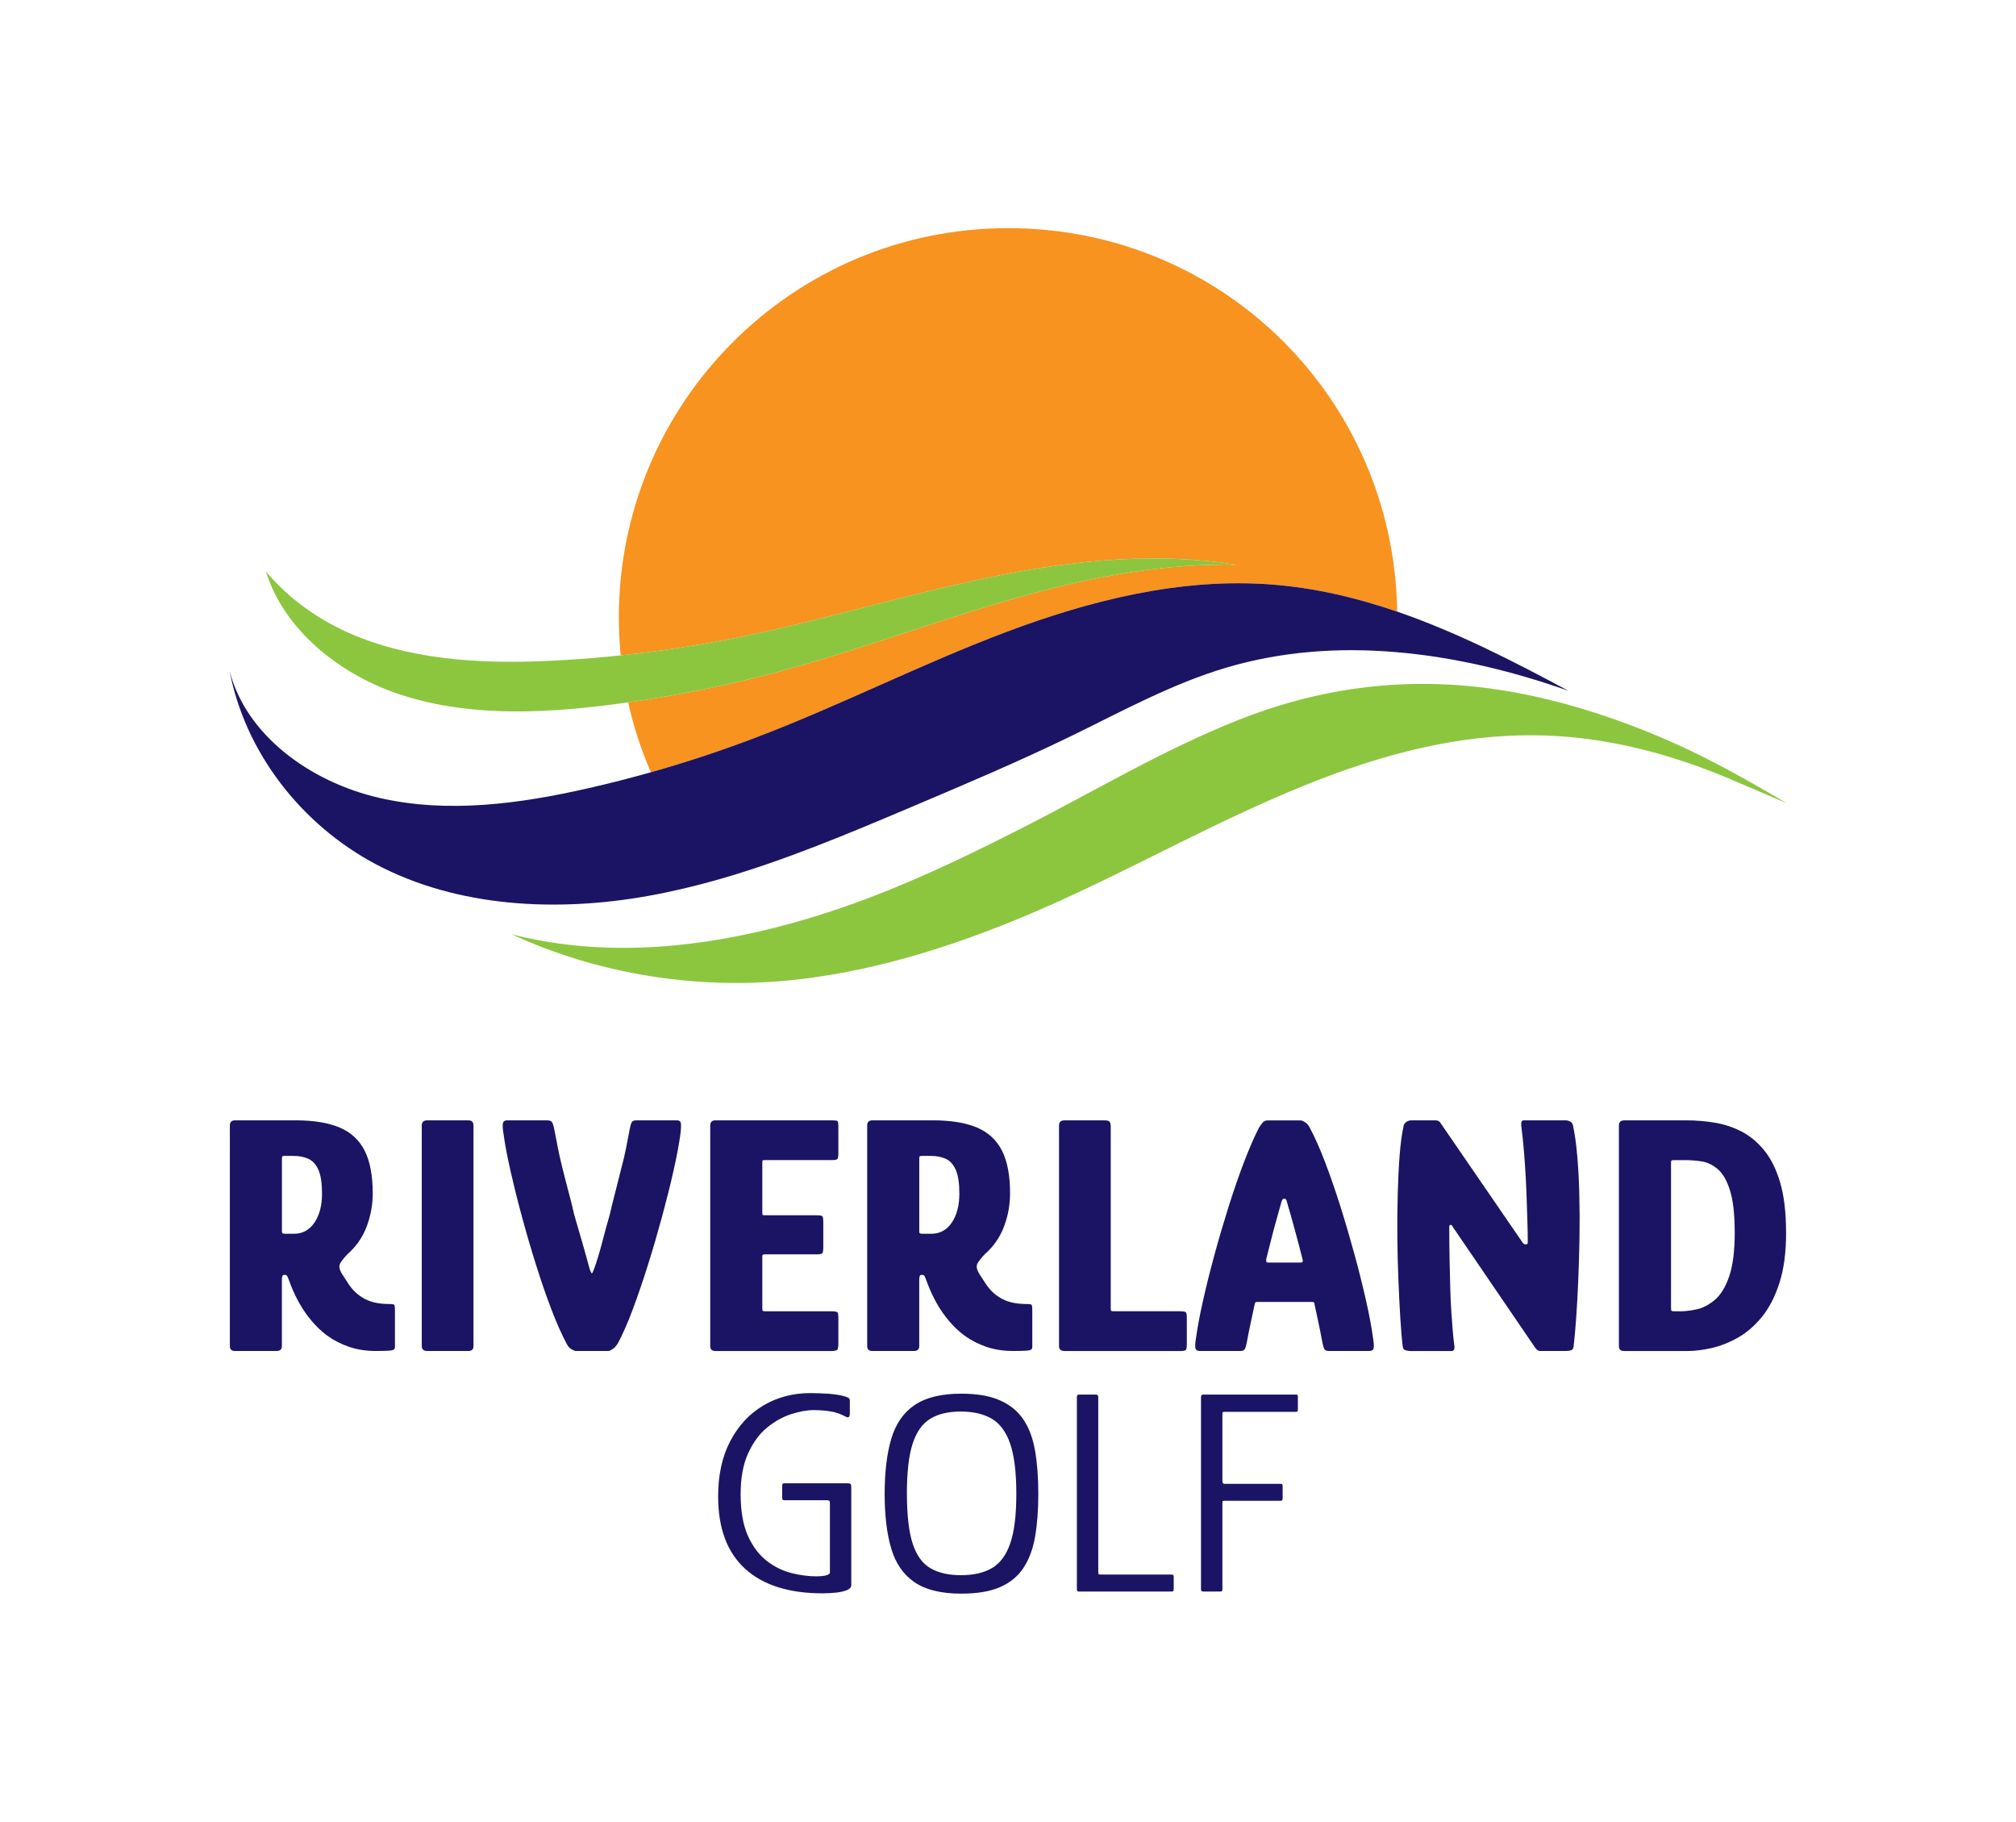 <svg xmlns="http://www.w3.org/2000/svg" id="Layer_1" width="518" height="468" viewBox="0 0 518 468"><defs><style>.cls-1{fill:#8cc63f;}.cls-2{fill:#f7931e;}.cls-3{fill:#1b1464;}</style></defs><g><path class="cls-2" d="m358.99,157.12c-10.4-3.57-21.11-6.11-32.21-6.96-23.38-1.8-46.72,4.07-68.46,12.28-21.75,8.21-42.4,18.78-64.12,27.04-8.83,3.36-17.83,6.34-26.96,8.91-2.49-5.72-4.46-11.73-5.84-17.95,13.05-1.83,25.94-4.46,38.59-7.86,22.44-6.02,44.05-14.45,66.51-20.42,16.63-4.42,34-7.47,51.26-7.07-20.04-3.25-40.82-1.27-60.71,2.66-22.86,4.51-45.05,11.53-67.9,16.1-9.79,1.96-19.7,3.46-29.66,4.51-.32-3.21-.48-6.46-.48-9.75,0-55.23,44.77-100,100-100s99.19,43.97,99.98,98.51Z"></path><g><path class="cls-1" d="m317.75,145.09c-17.26-.4-34.63,2.65-51.26,7.07-22.46,5.97-44.07,14.4-66.51,20.42-12.65,3.4-25.54,6.03-38.59,7.86-1.8.26-3.61.5-5.42.72-17.97,2.23-36.74,2.87-53.88-2.98-15.43-5.27-29.29-16.8-33.75-31.36,5.87,7.04,13.91,12.73,22.63,16.35,16.68,6.93,35.48,7.48,53.59,6.42,4.99-.29,9.96-.7,14.92-1.23,9.96-1.05,19.87-2.55,29.66-4.51,22.85-4.57,45.04-11.59,67.9-16.1,19.89-3.93,40.67-5.91,60.71-2.66Z"></path><path class="cls-1" d="m459,206.31c-4.13-1.8-8.55-3.63-12.71-5.43-14.39-6.26-29.9-10.75-45.94-11.77-16.83-1.06-32.93,1.76-48.48,6.64-27.92,8.76-54.1,24.17-79.73,35.75-17.03,7.7-35.53,14.52-54.51,18.18-5.76,1.11-11.57,1.93-17.4,2.4-23.59,1.89-47.76-2.35-68.79-12.08,21.96,5.65,45.1,3.99,67.3-1.59,11.52-2.88,22.78-6.82,33.5-11.35,10.31-4.35,20.32-9.23,30.23-14.27,18.47-9.38,36.36-20.18,55.87-27.89,8.73-3.45,17.47-5.92,26.26-7.43,4.28-.74,8.58-1.24,12.9-1.52,13.28-.86,26.74.43,40.53,3.81,11.21,2.75,22.06,6.64,32.45,11.29,9.86,4.41,20.21,10.32,28.52,15.26Z"></path><path class="cls-3" d="m402.98,177.46c-14.34-5.07-29.35-8.69-44.38-9.94-14.65-1.24-29.33-.2-43.43,3.97-14,4.15-26.78,11.18-39.8,17.53-13.5,6.57-27.37,12.44-41.23,18.31-16.1,6.81-32.33,13.66-49.18,18.5-6.02,1.73-12.12,3.19-18.32,4.31-23.55,4.24-49.05,2.97-69.93-8.05-19.55-10.33-33.76-29.06-37.71-49.71,4.23,16.51,20.72,28.49,38.36,32.57,17.63,4.09,36.25,1.55,53.9-2.48,5.36-1.22,10.69-2.58,15.97-4.08,9.13-2.57,18.13-5.55,26.96-8.91,21.72-8.26,42.37-18.83,64.12-27.04,21.74-8.21,45.08-14.08,68.46-12.28,11.1.85,21.81,3.39,32.21,6.96,15.23,5.24,29.8,12.69,44,20.34Z"></path></g></g><g><path class="cls-3" d="m60.38,347.06c-.88,0-1.32-.41-1.32-1.23v-56.7c0-.87.44-1.32,1.32-1.32h15.58c4.64,0,8.41.62,11.31,1.85s5.05,3.22,6.43,5.95,2.07,6.38,2.07,10.96c0,2.93-.52,5.76-1.54,8.49-1.03,2.73-2.63,5.07-4.8,7-.88.88-1.54,1.69-1.98,2.42-.44.74-.28,1.69.48,2.86.53.82,1.04,1.62,1.54,2.38.5.77,1.04,1.44,1.63,2.03s1.26,1.12,2.02,1.58c.82.53,1.81.94,2.95,1.23,1.14.29,2.51.44,4.09.44.64,0,1.02.07,1.14.21.12.15.18.57.18,1.28v9.42c0,.35-.08.6-.22.75-.15.14-.56.25-1.23.31-.68.06-1.84.09-3.48.09-2.46,0-4.74-.35-6.82-1.05-2.08-.71-3.98-1.68-5.68-2.91-1.41-1.05-2.72-2.29-3.92-3.7-1.2-1.41-2.28-2.95-3.22-4.62-.94-1.68-1.76-3.45-2.46-5.33-.06-.11-.19-.47-.39-1.05-.21-.59-.43-.88-.66-.88h-.53c-.29,0-.44.47-.44,1.41v16.9c0,.82-.47,1.23-1.41,1.23h-10.65Zm12.06-30.82c0,.29.04.49.13.57s.28.14.57.14h2.38c2.23,0,3.99-.96,5.28-2.87,1.29-1.91,1.94-4.38,1.94-7.44,0-2.7-.31-4.74-.93-6.12-.62-1.38-1.47-2.32-2.55-2.82-1.09-.5-2.36-.75-3.83-.75h-2.38c-.24,0-.39.03-.48.09-.09.06-.13.3-.13.71v18.48Z"></path><path class="cls-3" d="m121.66,345.83c0,.82-.44,1.23-1.32,1.23h-10.56c-.94,0-1.41-.41-1.41-1.23v-56.7c0-.87.47-1.32,1.41-1.32h10.56c.88,0,1.32.44,1.32,1.32v56.7Z"></path><path class="cls-3" d="m147.81,347.06c-.47-.18-.88-.38-1.24-.62-.35-.24-.67-.64-.97-1.23-1.29-2.41-2.61-5.39-3.96-8.93-1.35-3.55-2.67-7.38-3.96-11.49-1.29-4.11-2.49-8.23-3.61-12.37-1.12-4.14-2.08-8.02-2.91-11.66-.82-3.64-1.41-6.75-1.76-9.34-.24-1.41-.29-2.36-.18-2.86.12-.5.47-.75,1.06-.75h10.39c.53,0,.91.15,1.14.44.24.29.47,1.08.71,2.37.29,1.59.59,3.1.88,4.54.29,1.44.6,2.82.92,4.14.32,1.32.66,2.66,1.01,4.01.35,1.35.72,2.74,1.1,4.18.38,1.43.75,2.94,1.1,4.53.58,2,1.26,4.31,2.02,6.96.76,2.64,1.44,5.05,2.02,7.22.24.59.4.9.48.92.09.03.25-.25.49-.84.76-2.06,1.49-4.45,2.2-7.17.71-2.73,1.35-5.09,1.94-7.09.35-1.58.72-3.1,1.1-4.53.38-1.44.73-2.84,1.06-4.18s.66-2.69,1.01-4.01c.35-1.33.68-2.7.97-4.14.29-1.43.58-2.94.88-4.54.23-1.29.45-2.08.66-2.37.2-.29.57-.44,1.1-.44h10.48c.58,0,.92.25,1.01.75.09.49.04,1.45-.13,2.86-.35,2.59-.94,5.7-1.76,9.34-.82,3.64-1.79,7.52-2.91,11.66-1.12,4.13-2.32,8.26-3.61,12.37-1.29,4.11-2.6,7.94-3.92,11.49-1.32,3.55-2.63,6.53-3.92,8.93-.41.59-.78,1-1.1,1.23-.33.24-.69.44-1.1.62h-8.72Z"></path><path class="cls-3" d="m183.81,347.06c-.88,0-1.32-.41-1.32-1.23v-56.7c0-.87.44-1.32,1.32-1.32h29.93c.82,0,1.3.06,1.45.18.14.11.22.56.22,1.32v7.04c0,.82-.1,1.31-.31,1.45-.21.14-.66.22-1.36.22h-17.08c-.41,0-.64.03-.7.09-.06.06-.09.27-.09.62v12.67c0,.42.03.65.09.71.06.06.26.09.62.09h13.2c.88,0,1.39.09,1.54.27.15.17.22.73.22,1.67v6.25c0,.88-.09,1.4-.27,1.58-.18.17-.68.27-1.5.27h-13.2c-.29,0-.48.03-.57.09s-.13.24-.13.53v13.2c0,.35.03.57.09.66.06.09.26.14.62.14h16.9c1,0,1.57.1,1.72.31.14.2.22.75.22,1.63v6.34c0,.94-.12,1.5-.35,1.67-.24.18-.8.27-1.67.27h-29.58Z"></path><path class="cls-3" d="m224.14,347.06c-.88,0-1.32-.41-1.32-1.23v-56.7c0-.87.44-1.32,1.32-1.32h15.58c4.64,0,8.41.62,11.31,1.85s5.05,3.22,6.43,5.95c1.38,2.73,2.07,6.38,2.07,10.96,0,2.93-.52,5.76-1.54,8.49-1.03,2.73-2.63,5.07-4.8,7-.88.88-1.54,1.69-1.98,2.42-.44.74-.28,1.69.48,2.86.53.82,1.04,1.62,1.54,2.38.5.77,1.04,1.44,1.63,2.03s1.26,1.12,2.02,1.58c.82.53,1.81.94,2.95,1.23,1.14.29,2.51.44,4.09.44.64,0,1.02.07,1.14.21.12.15.18.57.18,1.28v9.42c0,.35-.08.6-.22.75-.15.14-.56.25-1.23.31-.68.06-1.84.09-3.48.09-2.46,0-4.74-.35-6.82-1.05-2.08-.71-3.98-1.68-5.68-2.91-1.41-1.05-2.72-2.29-3.92-3.7-1.2-1.41-2.28-2.95-3.22-4.62-.94-1.68-1.76-3.45-2.46-5.33-.06-.11-.19-.47-.39-1.05-.21-.59-.43-.88-.66-.88h-.53c-.29,0-.44.47-.44,1.41v16.9c0,.82-.47,1.23-1.41,1.23h-10.65Zm12.06-30.82c0,.29.04.49.13.57s.28.14.57.14h2.38c2.23,0,3.99-.96,5.28-2.87,1.29-1.91,1.94-4.38,1.94-7.44,0-2.7-.31-4.74-.93-6.12-.62-1.38-1.47-2.32-2.55-2.82-1.09-.5-2.36-.75-3.83-.75h-2.38c-.24,0-.39.03-.48.09-.09.06-.13.3-.13.71v18.48Z"></path><path class="cls-3" d="m273.52,347.06c-.94,0-1.41-.41-1.41-1.23v-56.7c0-.87.47-1.32,1.41-1.32h10.21c.7,0,1.16.12,1.36.35.2.24.31.68.31,1.33v46.57c0,.35.03.57.09.66s.29.14.71.14h16.9c.94,0,1.48.1,1.63.31.15.2.22.75.22,1.63v6.34c0,.94-.09,1.5-.26,1.67-.18.18-.73.27-1.67.27h-29.49Z"></path><path class="cls-3" d="m308.22,347.06c-.59,0-.94-.24-1.06-.7-.12-.47-.06-1.41.18-2.82.35-2.58.94-5.7,1.76-9.37.82-3.67,1.79-7.56,2.91-11.66,1.11-4.11,2.32-8.22,3.61-12.33,1.29-4.11,2.61-7.94,3.96-11.48,1.35-3.55,2.64-6.53,3.87-8.93.35-.59.69-1.06,1.01-1.41s.72-.53,1.19-.53h8.72c.47.18.88.39,1.23.66.35.27.67.69.97,1.28,1.29,2.41,2.61,5.38,3.96,8.93,1.35,3.55,2.67,7.38,3.96,11.48,1.29,4.11,2.49,8.22,3.61,12.33,1.12,4.11,2.08,8,2.91,11.66.82,3.67,1.41,6.79,1.76,9.37.23,1.41.29,2.35.18,2.82-.12.47-.5.7-1.14.7h-10.39c-.53,0-.9-.14-1.1-.44-.21-.29-.43-1.09-.66-2.38s-.54-2.82-.92-4.58-.69-3.2-.92-4.31c-.06-.47-.13-.74-.22-.8-.09-.06-.34-.09-.75-.09h-13.56c-.41,0-.64.03-.71.09-.06.06-.15.32-.26.8-.24,1.11-.54,2.55-.92,4.31-.38,1.76-.69,3.29-.92,4.58-.24,1.29-.45,2.08-.66,2.38-.2.29-.57.44-1.1.44h-10.47Zm17.87-22.71h7.92c.41,0,.64-.07.71-.22.06-.14.03-.42-.09-.84-.59-2.34-1.25-4.86-1.98-7.52-.73-2.67-1.39-5.01-1.98-7-.12-.53-.29-.8-.53-.8h-.35c-.18,0-.35.27-.53.8-.35,1.29-.76,2.76-1.23,4.4-.47,1.65-.92,3.33-1.36,5.07-.44,1.73-.87,3.42-1.28,5.06-.06.42-.06.69,0,.84.06.15.29.22.7.22Z"></path><path class="cls-3" d="m391.32,319.33c.18.24.43.35.75.35s.48-.17.48-.52c0-1.71-.03-3.45-.09-5.24-.06-1.79-.12-3.65-.18-5.6-.06-1.93-.15-3.95-.26-6.03-.12-2.08-.27-4.21-.44-6.38s-.41-4.43-.71-6.78c-.06-.87.15-1.32.62-1.32h10.83c.41,0,.81.12,1.19.35.38.24.6.56.66.97.47,2.18.84,4.8,1.1,7.88.27,3.08.44,6.41.53,9.99.09,3.58.1,7.22.04,10.92s-.16,7.31-.31,10.83c-.15,3.53-.32,6.75-.53,9.69-.21,2.94-.43,5.4-.66,7.39-.06.59-.28.94-.66,1.05-.38.12-.81.18-1.28.18h-6.78c-.47,0-1.03-.53-1.67-1.58l-20.78-30.46c-.06-.23-.2-.35-.44-.35s-.35.15-.35.44c0,3.35.03,6.36.09,9.03.06,2.67.11,5.08.18,7.22.06,2.14.15,4.06.27,5.76.11,1.71.23,3.27.35,4.71s.27,2.77.44,4.01c.06.82-.18,1.23-.71,1.23h-10.56c-.41,0-.83-.06-1.28-.18-.44-.11-.69-.47-.75-1.05-.24-1.99-.44-4.46-.62-7.39-.18-2.94-.34-6.16-.48-9.69-.15-3.52-.24-7.13-.27-10.83s0-7.34.09-10.92c.09-3.58.25-6.91.48-9.99.23-3.08.58-5.7,1.06-7.88.11-.41.37-.73.75-.97.38-.23.75-.35,1.1-.35h6.43c.58,0,1.02.29,1.32.88l21.04,30.64Z"></path><path class="cls-3" d="m458.93,316.6c0,5.11-.57,9.44-1.72,12.99-1.14,3.55-2.65,6.47-4.53,8.76-1.88,2.29-3.95,4.07-6.21,5.33s-4.5,2.14-6.73,2.64c-2.23.49-4.26.75-6.08.75h-16.37c-.88,0-1.32-.41-1.32-1.23v-56.7c0-.87.44-1.32,1.32-1.32h16.37c2.17,0,4.45.19,6.82.57s4.65,1.12,6.82,2.2c2.17,1.09,4.14,2.69,5.9,4.8,1.76,2.11,3.16,4.89,4.18,8.32,1.02,3.43,1.54,7.74,1.54,12.9Zm-13.21,0c0-4.69-.41-8.32-1.23-10.87-.82-2.56-1.89-4.37-3.21-5.46-1.32-1.09-2.72-1.73-4.18-1.93-1.47-.21-2.82-.31-4.05-.31h-2.64c-.53,0-.83.03-.92.09s-.13.29-.13.7v37.16c0,.41.04.66.13.75s.31.14.66.14h1.5c1.35,0,2.82-.18,4.4-.53s3.12-1.18,4.62-2.46,2.72-3.3,3.65-6.03,1.41-6.47,1.41-11.23Z"></path></g><g><path class="cls-3" d="m218.74,407.13c0,.61-.37,1.05-1.09,1.36-.73.3-1.66.51-2.79.64-1.13.12-2.29.19-3.49.19-8.68,0-15.32-2.11-19.93-6.32-4.61-4.22-6.92-10.4-6.92-18.58,0-5.51,1.04-10.25,3.12-14.21,2.08-3.96,4.91-7.01,8.49-9.14,3.59-2.13,7.61-3.19,12.08-3.19,1.49,0,3.1.06,4.81.18,1.7.13,3.11.37,4.21.72.45.15.75.29.91.42.15.12.22.36.22.72v3.16c0,.5-.09.81-.27.94-.17.13-.4.12-.71-.04-1.25-.7-2.57-1.16-3.94-1.39-1.38-.23-2.85-.34-4.41-.34-1.7,0-3.63.35-5.79,1.05-2.15.7-4.21,1.86-6.17,3.46s-3.57,3.81-4.85,6.61c-1.28,2.81-1.92,6.32-1.92,10.53s.64,8,1.92,10.76c1.27,2.75,2.9,4.88,4.88,6.39s4.09,2.53,6.32,3.08c2.24.55,4.33.83,6.28.83s3.18-.28,3.54-.83v-17.97c0-.3-.05-.5-.15-.6-.1-.1-.28-.15-.53-.15h-10.98c-.26,0-.42-.05-.49-.15-.07-.1-.11-.25-.11-.45v-3.16c0-.2.04-.35.11-.45.07-.1.23-.15.49-.15h16.17c.45,0,.72.07.82.19.11.13.16.42.16.86v25.04Z"></path><path class="cls-3" d="m227.31,383.75c0-5.57.56-10.27,1.69-14.1,1.13-3.84,3.12-6.73,5.98-8.68,2.86-1.96,6.87-2.94,12.03-2.94,4.01,0,7.31.56,9.89,1.7,2.58,1.13,4.6,2.77,6.05,4.93,1.46,2.15,2.45,4.83,3.01,8.04.55,3.21.83,6.9.83,11.06s-.28,7.83-.83,11.01c-.56,3.18-1.55,5.86-3.01,8.05-1.45,2.18-3.47,3.82-6.05,4.93s-5.88,1.65-9.89,1.65c-5.16,0-9.17-.98-12.03-2.93-2.86-1.96-4.85-4.84-5.98-8.65-1.13-3.81-1.69-8.5-1.69-14.06Zm5.72,0c0,5.46.48,9.71,1.46,12.75.98,3.03,2.5,5.15,4.55,6.35,2.05,1.21,4.69,1.81,7.89,1.81s5.85-.6,7.93-1.81c2.08-1.21,3.65-3.31,4.7-6.32,1.05-3.01,1.58-7.27,1.58-12.78s-.53-9.8-1.58-12.86c-1.05-3.06-2.63-5.2-4.74-6.43s-4.76-1.84-7.97-1.84-5.83.62-7.86,1.88c-2.03,1.25-3.53,3.4-4.51,6.43-.98,3.03-1.46,7.31-1.46,12.82Z"></path><path class="cls-3" d="m277.23,408.87c-.35,0-.53-.18-.53-.53v-49.48c0-.4.18-.6.53-.6h4.28c.25,0,.43.05.53.15.1.1.15.28.15.53v44.89c0,.2.02.36.07.49.05.12.2.18.45.18h18.12c.35,0,.57.04.64.12.07.07.11.26.11.56v2.93c0,.35-.04.56-.11.64-.07.07-.29.11-.64.11h-23.61Z"></path><path class="cls-3" d="m309.19,408.87c-.4,0-.6-.18-.6-.53v-49.48c0-.4.2-.6.6-.6h23.69c.3,0,.48.04.53.12.05.07.07.24.07.48v3.16c0,.3-.04.48-.11.56-.07.07-.24.11-.49.11h-18.27c-.25,0-.4.04-.45.12-.05.07-.07.21-.07.41v17.37c0,.2.05.35.15.45.1.1.23.15.37.15h14.29c.3,0,.49.04.56.11.07.08.11.29.11.64v2.86c0,.3-.04.5-.11.6-.07.1-.26.15-.56.15h-14.29c-.25,0-.4.04-.45.11s-.07.21-.07.42v22.03c0,.35-.04.56-.11.64-.08.07-.29.11-.64.11h-4.14Z"></path></g></svg>